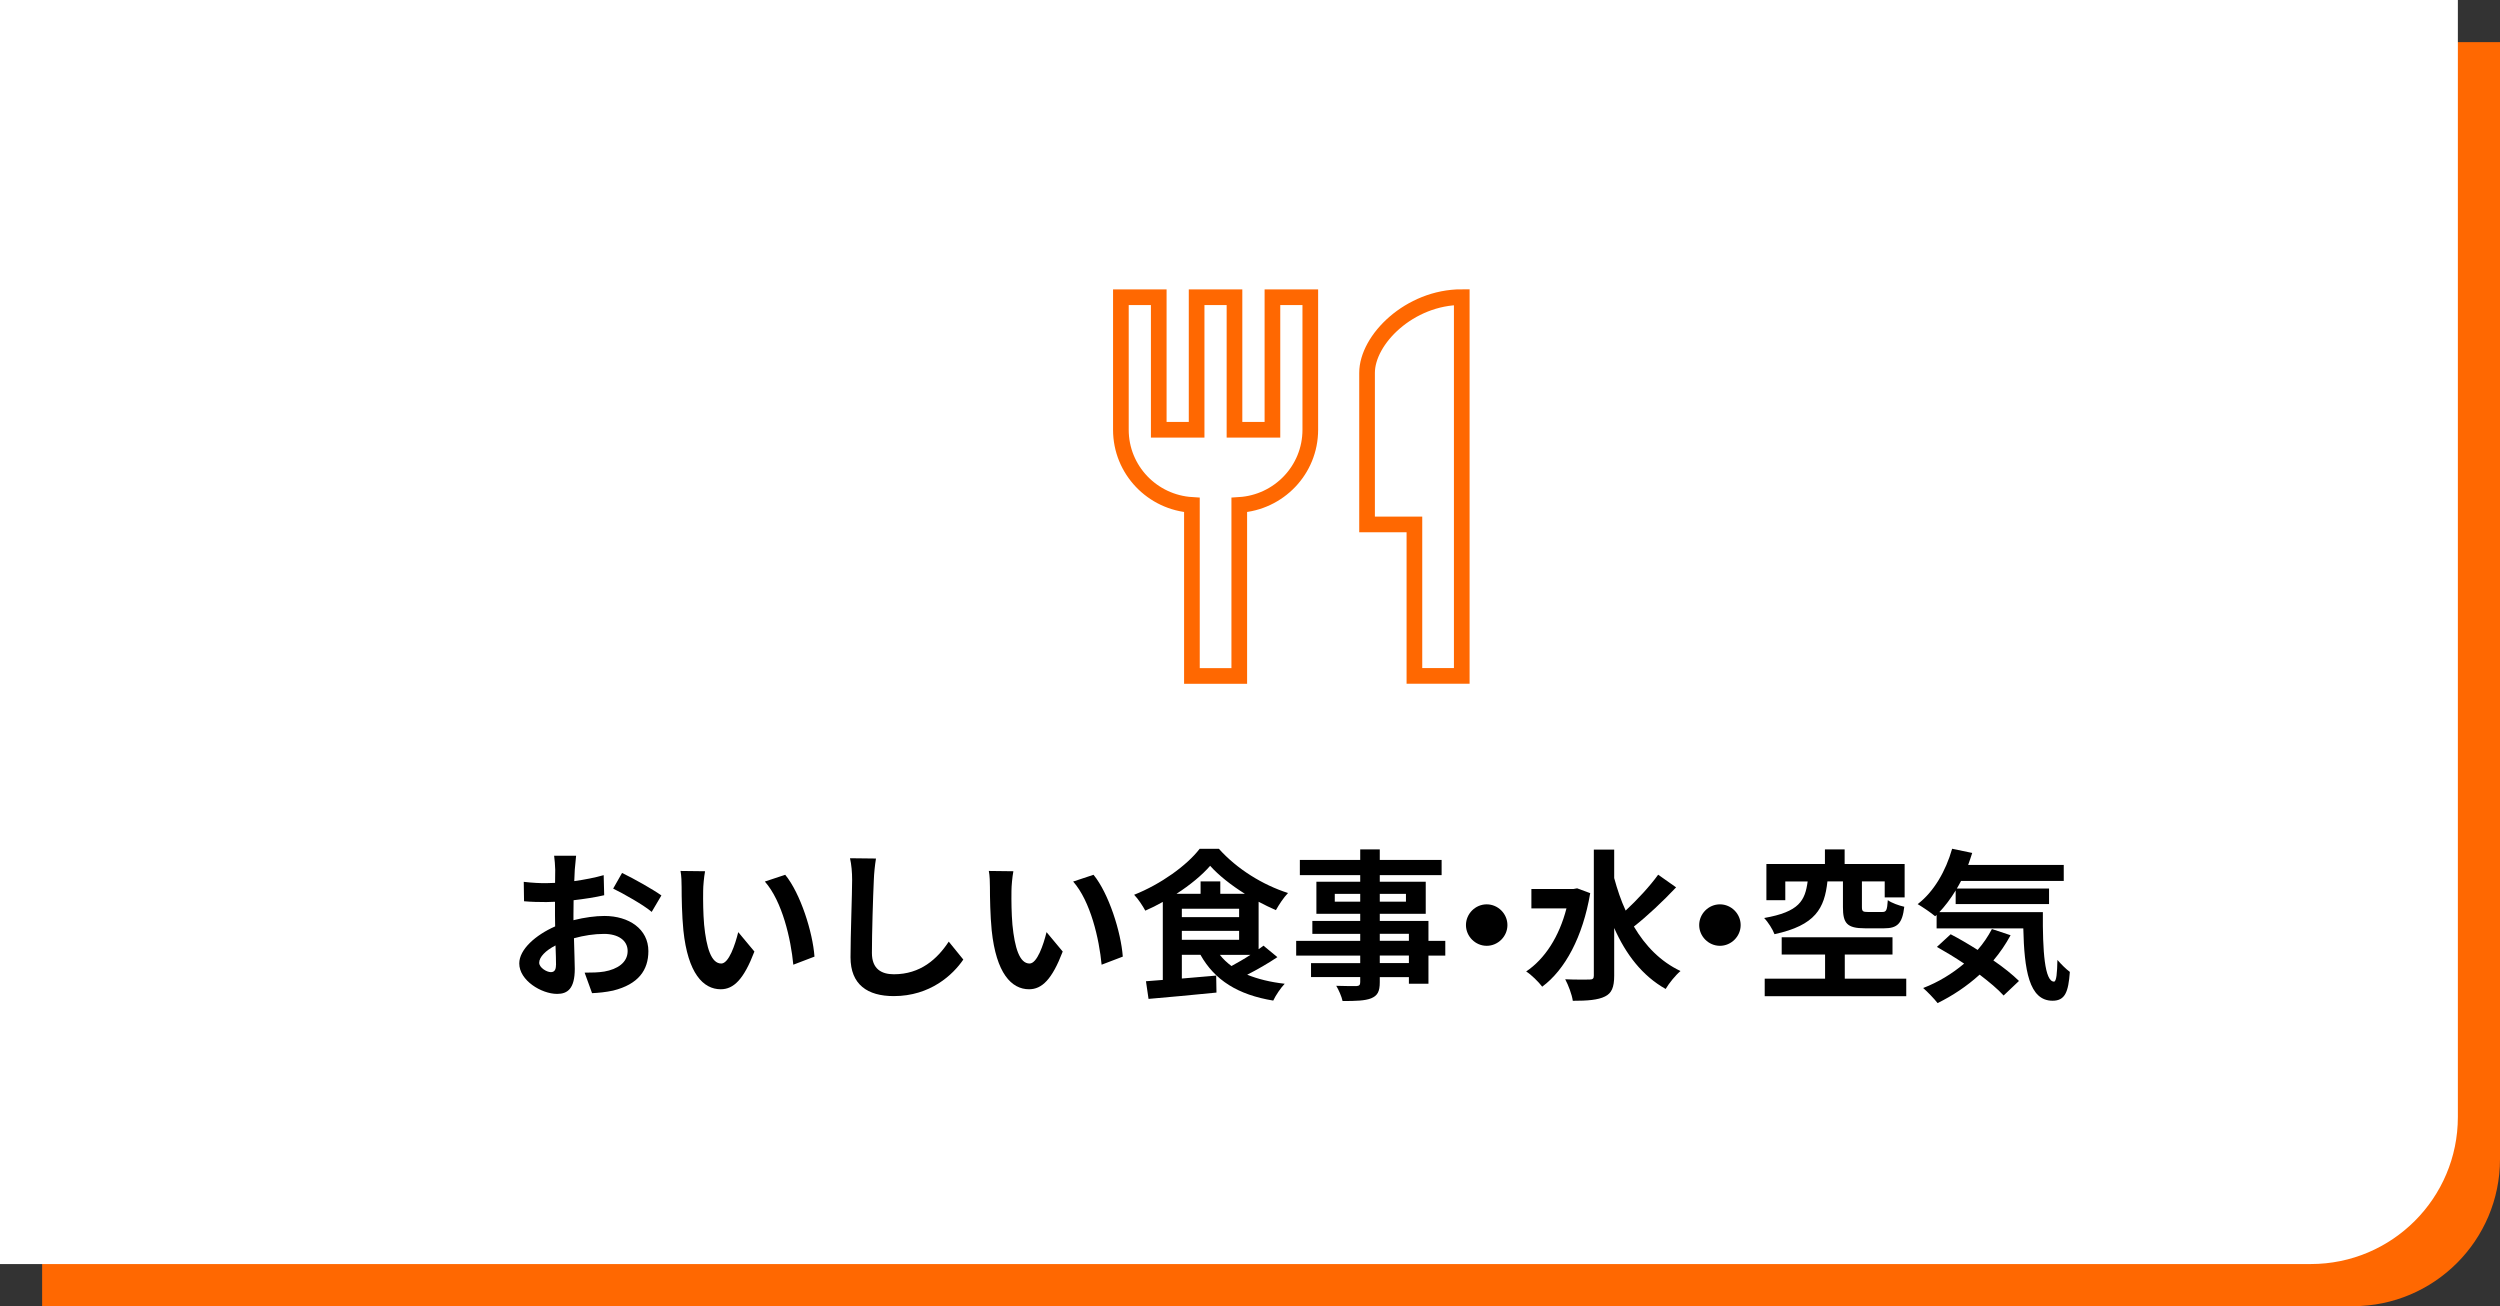 <?xml version="1.0" encoding="UTF-8"?>
<svg id="_レイヤー_2" data-name="レイヤー 2" xmlns="http://www.w3.org/2000/svg" viewBox="0 0 340 177.64">
  <rect x="0" y="0" width="340" height="177.64" fill="#333333" stroke="none"/>
  <defs>
    <style>
      .cls-1 {
        fill: none;
        stroke: #ff6801;
        stroke-miterlimit: 10;
        stroke-width: 2.13px;
      }

      .cls-2, .cls-3, .cls-4 {
        stroke-width: 0px;
      }

      .cls-3 {
        fill: #ff6801;
      }

      .cls-4 {
        fill: #fff;
      }
    </style>
  </defs>
  <g id="_レイヤー_2-2" data-name="レイヤー 2">
    <g>
      <path class="cls-3" d="m5.73,5.73h334.27v151.91c0,11.04-8.96,20-20,20H5.73V5.73h0Z"/>
      <path class="cls-4" d="m0,0h334.27v151.91c0,11.04-8.96,20-20,20H0V0h0Z"/>
    </g>
    <g>
      <path class="cls-2" d="m78.02,125.14c1.47-.37,2.97-.57,4.18-.57,3.34,0,5.98,1.78,5.98,4.78,0,2.57-1.34,4.51-4.8,5.37-1.01.22-2,.31-2.86.35l-1.01-2.79c.99,0,1.91-.02,2.68-.15,1.76-.31,3.17-1.21,3.17-2.79,0-1.47-1.32-2.33-3.21-2.33-1.34,0-2.75.22-4.09.59.04,1.74.11,3.41.11,4.16,0,2.71-.99,3.41-2.4,3.41-2.13,0-5.15-1.83-5.15-4.14,0-1.91,2.22-3.87,4.88-5.04-.02-.51-.02-1.01-.02-1.52v-1.83c-.42.02-.81.04-1.17.04-.99,0-2.09-.02-3.04-.11l-.04-2.64c1.28.15,2.22.18,3.01.18.4,0,.81-.02,1.25-.04.02-.77.02-1.41.02-1.78,0-.46-.09-1.52-.15-1.91h2.99c-.04.4-.13,1.34-.18,1.89-.02.48-.04,1.01-.07,1.56,1.43-.2,2.86-.48,4-.81l.07,2.73c-1.23.29-2.73.51-4.16.68-.02.66-.02,1.32-.02,1.96v.77Zm-2.4,6.12c0-.55-.02-1.54-.07-2.68-1.34.68-2.22,1.58-2.22,2.35,0,.66,1.01,1.28,1.58,1.28.4,0,.7-.2.7-.95Zm8.98-12.54c1.67.81,4.2,2.24,5.35,3.06l-1.32,2.24c-1.03-.9-3.87-2.51-5.24-3.17l1.21-2.13Z"/>
      <path class="cls-2" d="m95.63,121.14c-.02,1.41,0,3.06.13,4.62.31,3.15.97,5.28,2.33,5.28,1.03,0,1.89-2.55,2.31-4.27l2.2,2.64c-1.45,3.79-2.82,5.13-4.58,5.13-2.38,0-4.47-2.16-5.08-8.01-.2-2-.24-4.53-.24-5.88,0-.62-.02-1.54-.15-2.2l3.34.04c-.15.77-.26,2.05-.26,2.64Zm15.14,8.96l-2.88,1.1c-.33-3.5-1.5-8.62-3.87-11.31l2.77-.92c2.07,2.53,3.74,7.79,3.98,11.13Z"/>
      <path class="cls-2" d="m119.13,116.78c-.15.92-.26,2.02-.29,2.9-.11,2.33-.26,7.22-.26,9.92,0,2.2,1.32,2.9,2.99,2.9,3.61,0,5.9-2.07,7.46-4.44l1.98,2.44c-1.41,2.07-4.49,4.97-9.46,4.97-3.56,0-5.88-1.56-5.88-5.28,0-2.93.22-8.65.22-10.52,0-1.03-.09-2.09-.29-2.95l3.52.04Z"/>
      <path class="cls-2" d="m137.56,121.14c-.02,1.41,0,3.06.13,4.62.31,3.15.97,5.28,2.33,5.28,1.03,0,1.89-2.55,2.31-4.27l2.2,2.64c-1.45,3.79-2.82,5.13-4.58,5.13-2.38,0-4.47-2.16-5.08-8.01-.2-2-.24-4.53-.24-5.88,0-.62-.02-1.54-.15-2.2l3.34.04c-.15.77-.26,2.05-.26,2.64Zm15.14,8.96l-2.88,1.1c-.33-3.5-1.5-8.62-3.87-11.31l2.77-.92c2.07,2.53,3.74,7.79,3.98,11.13Z"/>
      <path class="cls-2" d="m173.71,130.18c-1.25.84-2.73,1.69-4.09,2.38,1.45.59,3.15,1.01,5.1,1.23-.53.55-1.23,1.58-1.56,2.29-4.8-.79-7.96-2.77-9.9-6.23h-2.53v3.23l4.67-.4.04,2.31c-3.26.33-6.71.64-9.24.86l-.35-2.4c.68-.04,1.45-.11,2.29-.18v-10.61c-.77.44-1.58.84-2.38,1.19-.33-.62-.99-1.63-1.52-2.16,3.61-1.43,7.17-3.98,8.91-6.25h2.62c2.46,2.75,5.96,4.91,9.4,6.01-.62.64-1.21,1.56-1.65,2.33-.77-.33-1.56-.73-2.35-1.14v6.45c.24-.15.46-.33.66-.48l1.89,1.56Zm-4.4-8.62c-1.87-1.17-3.59-2.53-4.73-3.81-1.08,1.25-2.71,2.6-4.58,3.81h3.28v-1.69h2.68v1.69h3.34Zm-8.58,3.17h7.79v-1.14h-7.79v1.14Zm0,3.08h7.79v-1.21h-7.79v1.21Zm5.17,2.05c.44.57.97,1.06,1.58,1.52.81-.44,1.74-.97,2.58-1.52h-4.16Z"/>
      <path class="cls-2" d="m196.56,129.96h-2.29v3.83h-2.66v-.9h-3.96v.68c0,1.3-.31,1.83-1.17,2.2-.84.33-2.02.37-3.89.37-.13-.62-.53-1.52-.86-2.07,1.06.04,2.35.04,2.71.04.42-.02.55-.15.55-.55v-.68h-6.69v-1.89h6.69v-1.03h-8.71v-2h8.71v-.95h-6.51v-1.76h6.51v-.97h-5.96v-4.36h5.96v-.9h-8.21v-2.07h8.21v-1.43h2.66v1.43h8.41v2.07h-8.41v.9h6.25v4.36h-6.25v.97h6.62v2.71h2.29v2Zm-11.57-7.33v-1.06h-3.46v1.06h3.46Zm2.66-1.06v1.06h3.56v-1.06h-3.56Zm0,6.38h3.96v-.95h-3.96v.95Zm3.96,2h-3.96v1.03h3.96v-1.03Z"/>
      <path class="cls-2" d="m202.19,122.99c1.54,0,2.82,1.28,2.82,2.82s-1.28,2.82-2.82,2.82-2.82-1.28-2.82-2.82,1.28-2.82,2.82-2.82Z"/>
      <path class="cls-2" d="m216.27,121.47c-1.01,5.96-3.43,10.43-6.53,12.72-.46-.62-1.52-1.67-2.18-2.07,2.55-1.72,4.49-4.73,5.48-8.58h-4.77v-2.64h5.74l.48-.09,1.78.66Zm11.68-.79c-1.76,1.87-3.96,3.94-5.74,5.33,1.56,2.64,3.63,4.77,6.34,6.05-.66.55-1.56,1.65-2.02,2.44-3.19-1.8-5.41-4.71-7-8.29v6.49c0,1.58-.35,2.38-1.25,2.82-.95.48-2.38.59-4.38.59-.11-.84-.62-2.16-1.03-2.93,1.45.07,2.84.04,3.3.04s.59-.15.59-.53v-17.14h2.77v3.87c.42,1.54.92,3.04,1.56,4.42,1.56-1.45,3.3-3.32,4.42-4.88l2.44,1.72Z"/>
      <path class="cls-2" d="m233.91,122.99c1.54,0,2.82,1.28,2.82,2.82s-1.28,2.82-2.82,2.82-2.82-1.28-2.82-2.82,1.28-2.82,2.82-2.82Z"/>
      <path class="cls-2" d="m248.53,119.88c-.4,3.65-1.61,5.96-7.2,7.17-.22-.62-.88-1.67-1.41-2.2,4.8-.84,5.57-2.38,5.92-4.97h-3.04v2.55h-2.57v-4.93h7.96v-1.98h2.68v1.98h8.16v4.55h-2.71v-2.18h-3.1v3.48c0,.59.13.68.81.68h1.96c.55,0,.66-.22.75-1.61.48.37,1.56.75,2.24.9-.26,2.31-.97,2.93-2.73,2.93h-2.62c-2.46,0-2.99-.7-2.99-2.88v-3.5h-2.13Zm10.72,13.22v2.38h-19.25v-2.38h8.21v-3.28h-5.9v-2.35h15.07v2.35h-6.49v3.28h8.36Z"/>
      <path class="cls-2" d="m277.83,124.06c-.04,5.28.24,9.44,1.52,9.44.33-.02.42-1.17.46-2.95.51.59,1.17,1.25,1.69,1.63-.2,2.75-.66,3.92-2.35,3.92-3.21,0-3.85-4.2-3.98-9.84h-11.79v-1.83l-.2.18c-.51-.44-1.74-1.28-2.38-1.65,2.18-1.65,3.83-4.49,4.69-7.53l2.73.57c-.18.55-.35,1.1-.55,1.63h13v2.18h-13.97c-.18.35-.37.7-.57,1.03h12.54v2.11h-12.7v-1.85c-.68,1.12-1.43,2.11-2.22,2.95h14.08Zm-4.4,3.15c-.66,1.21-1.43,2.35-2.33,3.41,1.39.95,2.62,1.94,3.48,2.79l-2.09,1.98c-.77-.86-1.94-1.83-3.26-2.84-1.74,1.58-3.7,2.88-5.72,3.87-.42-.55-1.39-1.56-1.96-2.05,2.05-.79,3.94-1.94,5.57-3.32-1.25-.84-2.53-1.61-3.7-2.27l1.87-1.72c1.14.59,2.42,1.34,3.67,2.13.77-.88,1.41-1.83,1.94-2.84l2.53.84Z"/>
    </g>
    <path class="cls-1" d="m173.04,58.45h-5.15v-18.03h-5.15v18.03h-5.15v-18.03h-5.15v18.03c0,5.46,4.28,9.89,9.66,10.22v23.26h6.44v-23.26c5.38-.33,9.66-4.76,9.66-10.22v-18.03h-5.15v18.03Zm12.88-7.73v20.6h6.44v20.6h6.44v-51.51c-7.11,0-12.88,5.77-12.88,10.3Z"/>
  </g>
</svg>